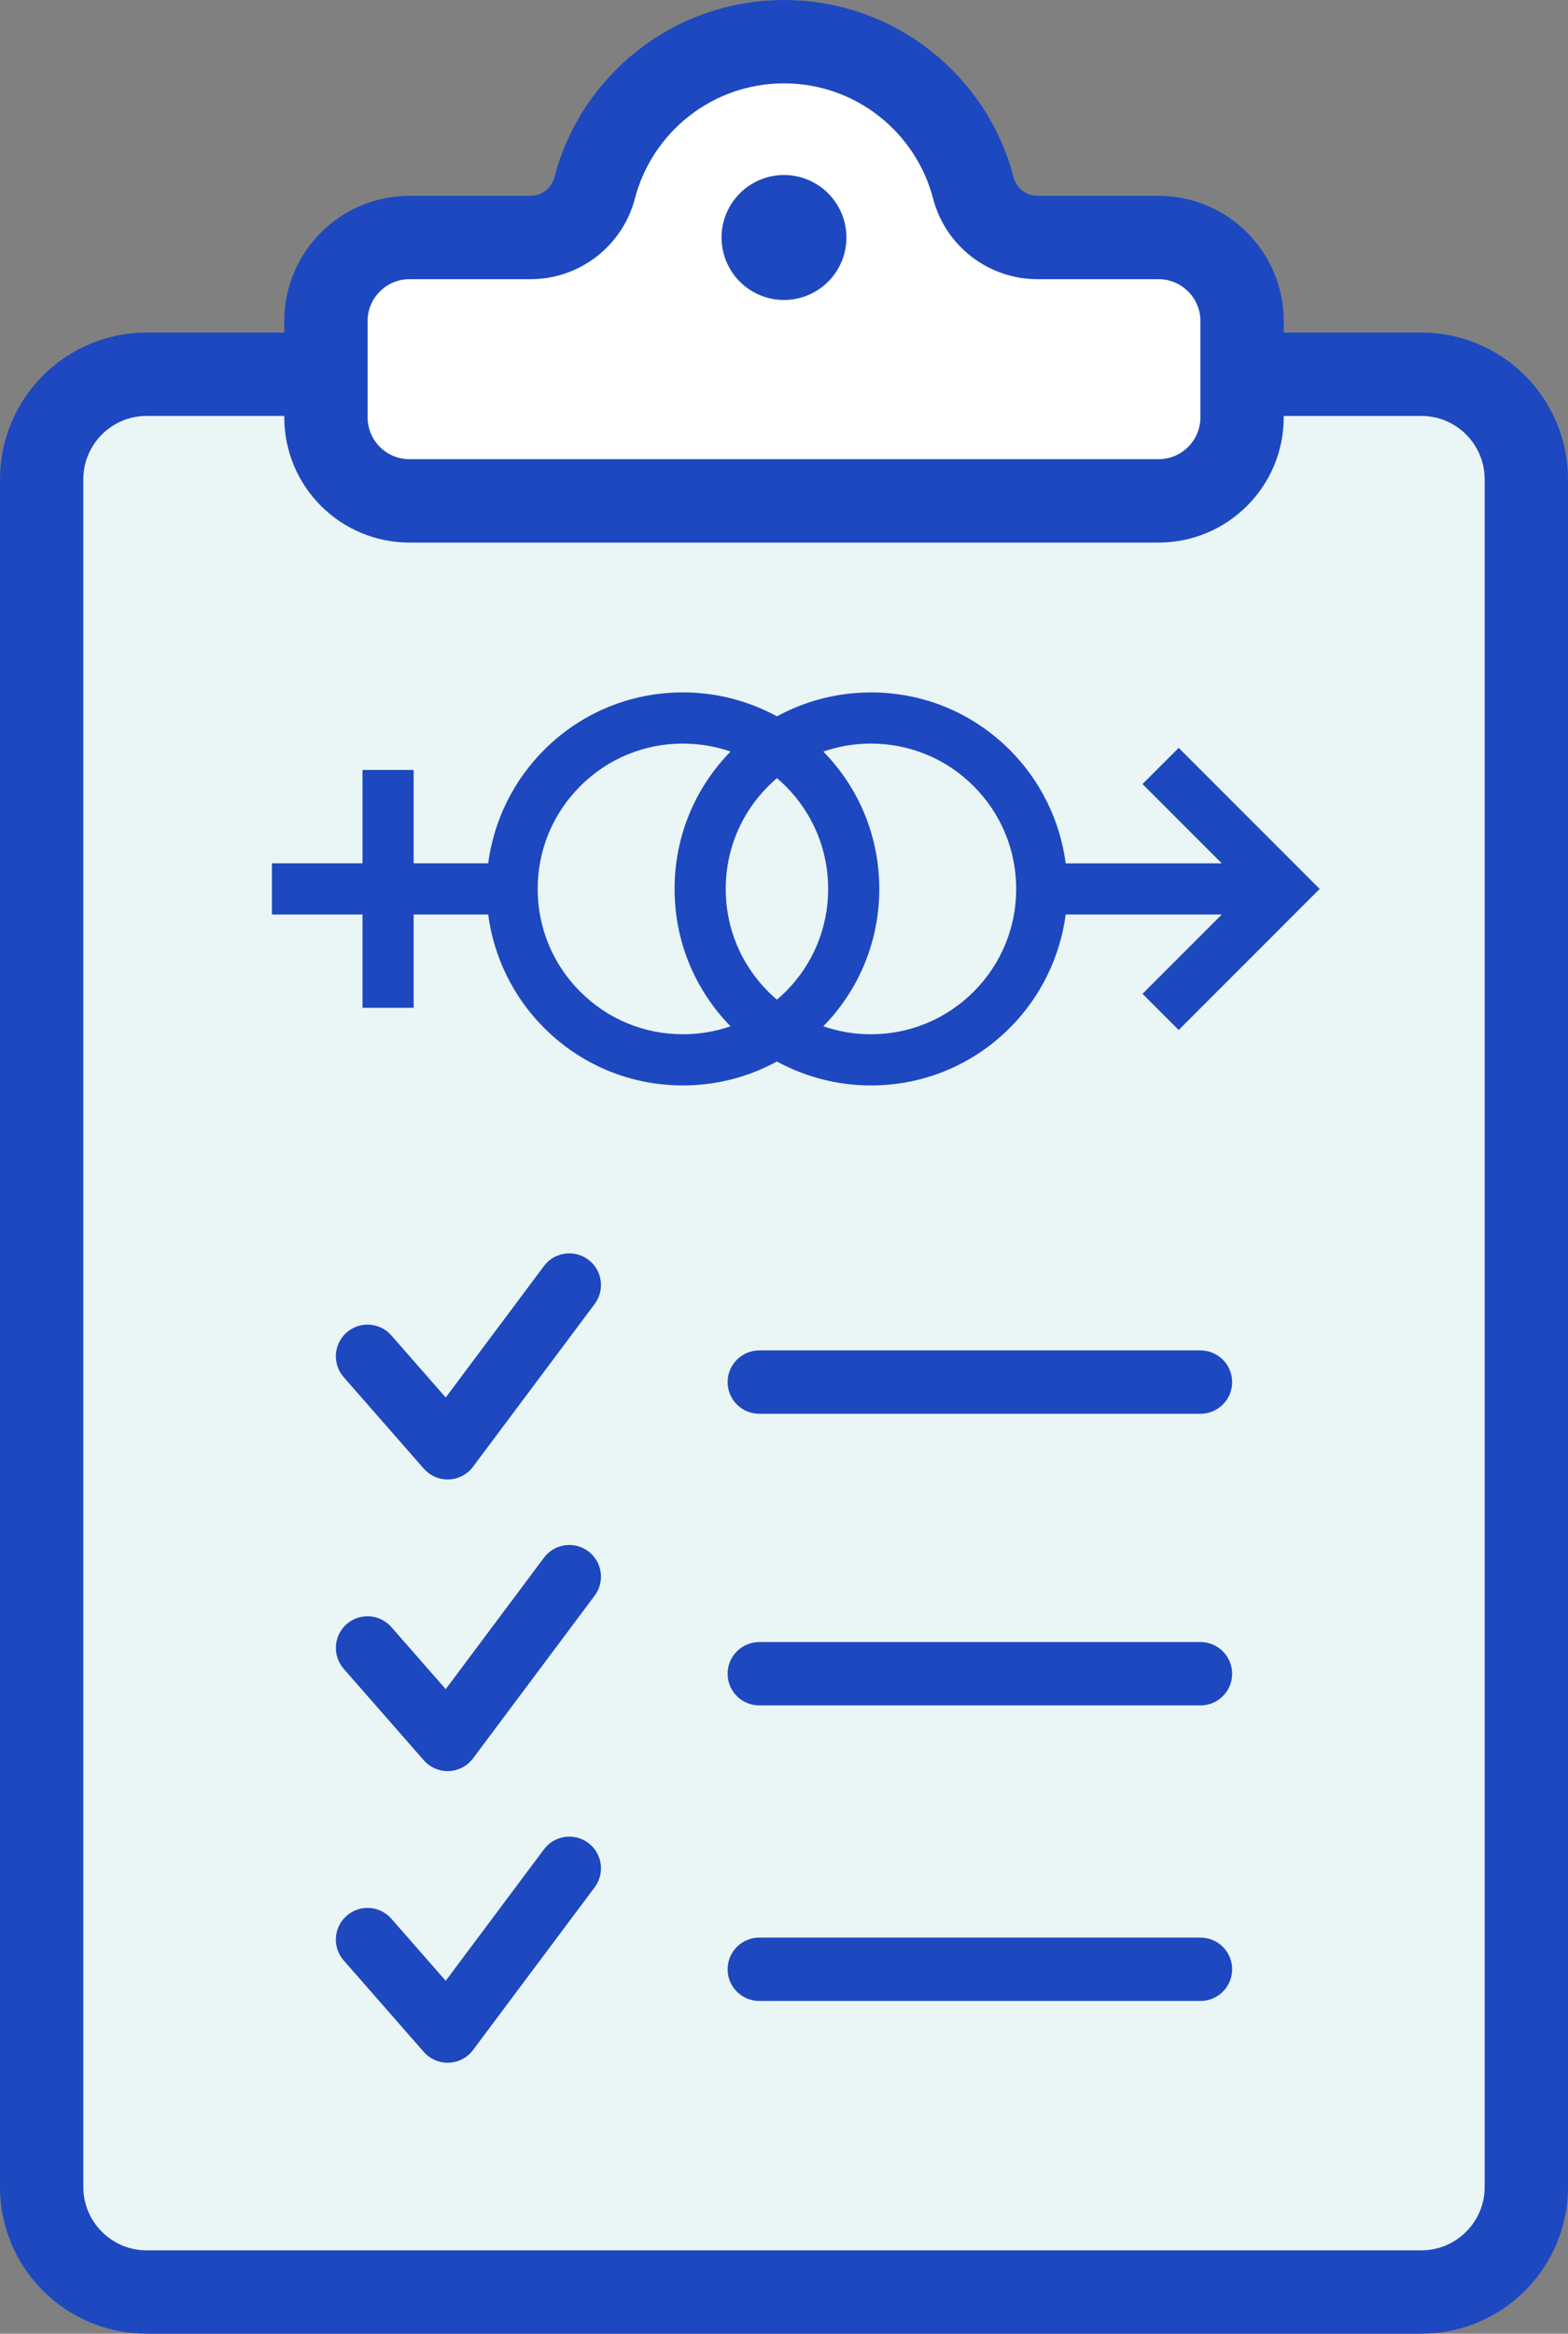 <?xml version="1.0" encoding="UTF-8"?>
<svg id="Layer_2" data-name="Layer 2" xmlns="http://www.w3.org/2000/svg" viewBox="0 0 939.08 1396.8">
  <rect x="0" y="0" width="939.08" height="1396.8" fill="#808080" stroke="none"/>
  <defs>
    <style>
      .cls-1 {
        fill: #fff;
      }

      .cls-1, .cls-2 {
        stroke: #1d48c0;
        stroke-linejoin: round;
        stroke-width: 49.9px;
      }

      .cls-3 {
        fill-rule: evenodd;
      }

      .cls-3, .cls-4 {
        fill: #1d48c0;
        stroke-width: 0px;
      }

      .cls-2 {
        fill: #eaf5f5;
      }
    </style>
  </defs>
  <g id="Layer_3" data-name="Layer 3">
    <path class="cls-2" d="M743.87,224.01h107.36c34.74,0,62.9,28.16,62.9,62.9v1022.04c0,34.74-28.16,62.9-62.9,62.9H87.85c-34.74,0-62.9-28.16-62.9-62.9V286.9c0-34.74,28.16-62.9,62.9-62.9h107.36"/>
    <path class="cls-1" d="M693.85,142.16h-72.45c-18.06,0-33.88-12.15-38.43-29.63-13.12-50.39-58.93-87.58-113.43-87.58s-100.31,37.19-113.43,87.58c-4.55,17.47-20.37,29.63-38.43,29.63h-72.45c-27.62,0-50.02,22.39-50.02,50.02v57.59c0,27.62,22.39,50.02,50.02,50.02h448.63c27.62,0,50.02-22.39,50.02-50.02v-57.59c0-27.62-22.39-50.02-50.02-50.02Z"/>
    <circle class="cls-4" cx="469.54" cy="142.16" r="37.39" transform="translate(158.51 521.55) rotate(-67.5)"/>
    <g>
      <path class="cls-4" d="M718.97,846.19h-264.24c-10.47,0-18.96-8.49-18.96-18.96s8.49-18.96,18.96-18.96h264.24c10.47,0,18.96,8.49,18.96,18.96s-8.49,18.96-18.96,18.96Z"/>
      <path class="cls-4" d="M718.97,1197.64h-264.24c-10.47,0-18.96-8.49-18.96-18.96s8.49-18.96,18.96-18.96h264.24c10.47,0,18.96,8.49,18.96,18.96s-8.49,18.96-18.96,18.96Z"/>
      <path class="cls-4" d="M268.09,885.52c-5.45,0-10.65-2.35-14.26-6.47l-47.98-54.77c-6.9-7.88-6.11-19.86,1.77-26.76,7.88-6.9,19.86-6.11,26.76,1.77l32.56,37.16,58.84-78.68c6.27-8.39,18.16-10.1,26.54-3.83,8.39,6.27,10.1,18.16,3.83,26.54l-72.86,97.42c-3.43,4.58-8.74,7.37-14.45,7.59-.24,0-.49.01-.73.01Z"/>
      <path class="cls-4" d="M718.97,1020.75h-264.24c-10.47,0-18.96-8.49-18.96-18.96s8.49-18.96,18.96-18.96h264.24c10.47,0,18.96,8.49,18.96,18.96s-8.49,18.96-18.96,18.96Z"/>
      <path class="cls-4" d="M268.09,1060.08c-5.45,0-10.65-2.35-14.26-6.47l-47.98-54.77c-6.9-7.88-6.11-19.86,1.77-26.76,7.88-6.9,19.86-6.11,26.76,1.77l32.56,37.16,58.84-78.68c6.27-8.39,18.16-10.1,26.54-3.83,8.39,6.27,10.1,18.16,3.83,26.54l-72.86,97.42c-3.43,4.58-8.74,7.37-14.45,7.59-.24,0-.49.01-.73.01Z"/>
      <path class="cls-4" d="M268.09,1234.64c-5.45,0-10.65-2.35-14.26-6.47l-47.98-54.77c-6.9-7.88-6.11-19.86,1.77-26.76,7.88-6.9,19.86-6.11,26.76,1.77l32.56,37.16,58.84-78.68c6.27-8.39,18.16-10.1,26.54-3.83,8.39,6.27,10.1,18.16,3.83,26.54l-72.86,97.42c-3.43,4.58-8.74,7.37-14.45,7.59-.24,0-.49.01-.73.01Z"/>
    </g>
    <g>
      <path class="cls-3" d="M705.93,454.68l-14.59,14.59,52.46,52.46h-110.02c-2.31-25.29-13.15-49.96-32.51-69.32-21.99-21.99-50.82-32.98-79.63-32.98-19.47,0-38.95,5.03-56.31,15.06-16.56-9.58-35.79-15.07-56.3-15.07-31.1,0-59.25,12.61-79.63,32.99-18.1,18.1-30.07,42.33-32.52,69.31h-54.1v-55.86h-20.63v55.86h-54.26v20.64h54.26v55.86h20.63v-55.86h54.1c2.45,26.98,14.42,51.21,32.52,69.31,20.38,20.38,48.54,32.99,79.63,32.99,20.51,0,39.74-5.49,56.3-15.07,17.37,10.04,36.84,15.07,56.31,15.07,28.82,0,57.65-11,79.64-32.98,19.36-19.36,30.2-44.03,32.51-69.32h110.02s-52.45,52.45-52.45,52.45l14.59,14.59,77.36-77.36-77.36-77.36ZM409.01,624.03c-25.4,0-48.4-10.3-65.05-26.94-16.64-16.64-26.94-39.64-26.94-65.05s10.3-48.4,26.94-65.04c16.64-16.64,39.64-26.94,65.05-26.94,13.39,0,26.11,2.86,37.58,8.01-1.56,1.4-3.1,2.84-4.6,4.35-21.99,21.99-32.98,50.81-32.98,79.64,0,28.82,10.99,57.64,32.98,79.63,1.5,1.5,3.04,2.95,4.6,4.34-11.47,5.14-24.19,8-37.58,8ZM474.05,467c16.64,16.64,26.94,39.64,26.94,65.04s-10.3,48.4-26.94,65.05c-2.75,2.75-5.67,5.32-8.75,7.7-3.03-2.35-5.95-4.92-8.73-7.7-17.96-17.96-26.94-41.51-26.94-65.04s8.98-47.08,26.95-65.04c2.78-2.78,5.7-5.35,8.73-7.7,3.07,2.38,6,4.95,8.74,7.7ZM586.67,597.09c-17.96,17.96-41.51,26.95-65.04,26.94-12.83,0-25.66-2.67-37.59-8.01,1.57-1.41,3.11-2.85,4.6-4.34,20.38-20.38,32.99-48.54,32.99-79.63s-12.61-59.25-32.99-79.63c-1.49-1.49-3.03-2.94-4.6-4.34,11.93-5.34,24.76-8.01,37.59-8.01,23.54,0,47.08,8.98,65.04,26.95,17.96,17.96,26.95,41.51,26.95,65.04,0,23.54-8.98,47.08-26.94,65.04Z"/>
      <path class="cls-4" d="M409.01,649.67c-31.42,0-60.95-12.24-83.17-34.46-18.34-18.34-30.12-42.29-33.46-67.85h-44.63v55.86h-30.63v-55.86h-54.26v-30.64h54.26v-55.86h30.63v55.86h44.63c3.34-25.56,15.12-49.51,33.46-67.85,22.22-22.22,51.75-34.45,83.17-34.45,19.71,0,39.11,4.95,56.31,14.34,17.2-9.38,36.6-14.33,56.3-14.33h0c31.42,0,60.96,12.23,83.17,34.45,18.32,18.32,30.1,42.27,33.45,67.86h93.48s-47.46-47.46-47.46-47.46l21.66-21.66,84.43,84.43-84.43,84.43-21.66-21.66,47.45-47.45h-93.48c-3.35,25.59-15.13,49.54-33.45,67.86-22.21,22.21-51.75,34.45-83.16,34.45h-.02c-19.7,0-39.1-4.95-56.3-14.33-17.19,9.39-36.6,14.33-56.3,14.33ZM237.75,537.37h63.67l.41,4.55c2.27,24.93,13.3,48.46,31.08,66.23,20.33,20.33,47.35,31.53,76.1,31.53,18.91,0,37.52-4.98,53.8-14.4l2.5-1.45,2.5,1.45c16.29,9.42,34.9,14.4,53.8,14.4,0,0,0,0,.02,0,28.75,0,55.77-11.19,76.09-31.52,17.75-17.75,28.79-41.28,31.07-66.24l.42-4.54h126.66l-57.45,57.45,7.52,7.52,70.29-70.29-70.29-70.29-7.52,7.52,57.46,57.46h-126.66s-.42-4.54-.42-4.54c-2.28-24.96-13.32-48.49-31.07-66.24-20.33-20.33-47.35-31.52-76.1-31.52h0c-18.91,0-37.51,4.98-53.8,14.39l-2.5,1.45-2.5-1.45c-16.28-9.42-34.89-14.4-53.8-14.4-28.74,0-55.77,11.2-76.1,31.53-17.77,17.77-28.81,41.29-31.08,66.23l-.41,4.55h-63.67v-55.86h-10.63v55.86h-54.26v10.64h54.26v55.86h10.63v-55.86ZM521.63,629.04h0c-13.77,0-27.1-2.84-39.63-8.45l-7.04-3.15,5.75-5.14c1.56-1.4,3.04-2.8,4.4-4.15,20.33-20.33,31.53-47.36,31.53-76.1s-11.2-55.77-31.53-76.1c-1.35-1.35-2.83-2.75-4.4-4.15l-5.75-5.14,7.04-3.15c12.53-5.61,25.86-8.45,39.63-8.45,25.9,0,50.26,10.09,68.58,28.41,18.32,18.32,28.41,42.68,28.41,68.58,0,25.9-10.09,50.26-28.41,68.58-18.32,18.32-42.67,28.41-68.57,28.41ZM493.12,614.26c9.14,3.18,18.7,4.78,28.5,4.78h0c23.23,0,45.07-9.05,61.5-25.48,16.43-16.43,25.48-38.28,25.48-61.51,0-23.23-9.05-45.08-25.48-61.51-16.43-16.43-38.28-25.48-61.51-25.48-9.8,0-19.36,1.61-28.5,4.78,21.62,22.1,33.5,51.24,33.5,82.2s-11.89,60.1-33.51,82.21ZM409.01,629.03c-25.91,0-50.27-10.09-68.58-28.41-18.32-18.31-28.41-42.67-28.41-68.58s10.09-50.27,28.41-68.58c18.31-18.32,42.67-28.41,68.58-28.41,13.79,0,27.13,2.84,39.63,8.44l7.03,3.15-5.74,5.14c-1.54,1.38-3.02,2.78-4.4,4.16-20.32,20.32-31.52,47.35-31.52,76.1,0,28.75,11.19,55.77,31.52,76.1,1.38,1.38,2.86,2.77,4.4,4.15l5.74,5.14-7.03,3.15c-12.5,5.6-25.83,8.44-39.63,8.44ZM409.01,445.06c-23.24,0-45.08,9.05-61.51,25.48-16.43,16.43-25.48,38.27-25.48,61.51s9.05,45.08,25.48,61.51c16.43,16.43,38.27,25.48,61.51,25.48,9.82,0,19.37-1.6,28.5-4.77-21.61-22.1-33.5-51.24-33.5-82.21,0-30.97,11.89-60.12,33.5-82.21-9.13-3.17-18.68-4.77-28.5-4.77ZM465.3,611.12l-3.06-2.38c-3.21-2.49-6.31-5.22-9.2-8.11-18.32-18.32-28.41-42.67-28.41-68.58s10.09-50.26,28.41-68.58c2.89-2.89,5.99-5.62,9.2-8.12l3.06-2.38,3.07,2.38c3.25,2.52,6.35,5.25,9.21,8.11,18.32,18.32,28.4,42.67,28.4,68.58s-10.09,50.27-28.4,68.58c-2.87,2.87-5.97,5.6-9.22,8.12l-3.06,2.38ZM465.31,465.75c-1.79,1.53-3.53,3.13-5.2,4.79-16.43,16.43-25.48,38.28-25.48,61.51s9.05,45.08,25.48,61.51c1.66,1.66,3.4,3.27,5.2,4.79,1.81-1.54,3.55-3.14,5.21-4.8,16.43-16.43,25.47-38.27,25.47-61.51s-9.05-45.08-25.47-61.51c-1.65-1.65-3.4-3.26-5.2-4.79Z"/>
    </g>
  </g>
</svg>